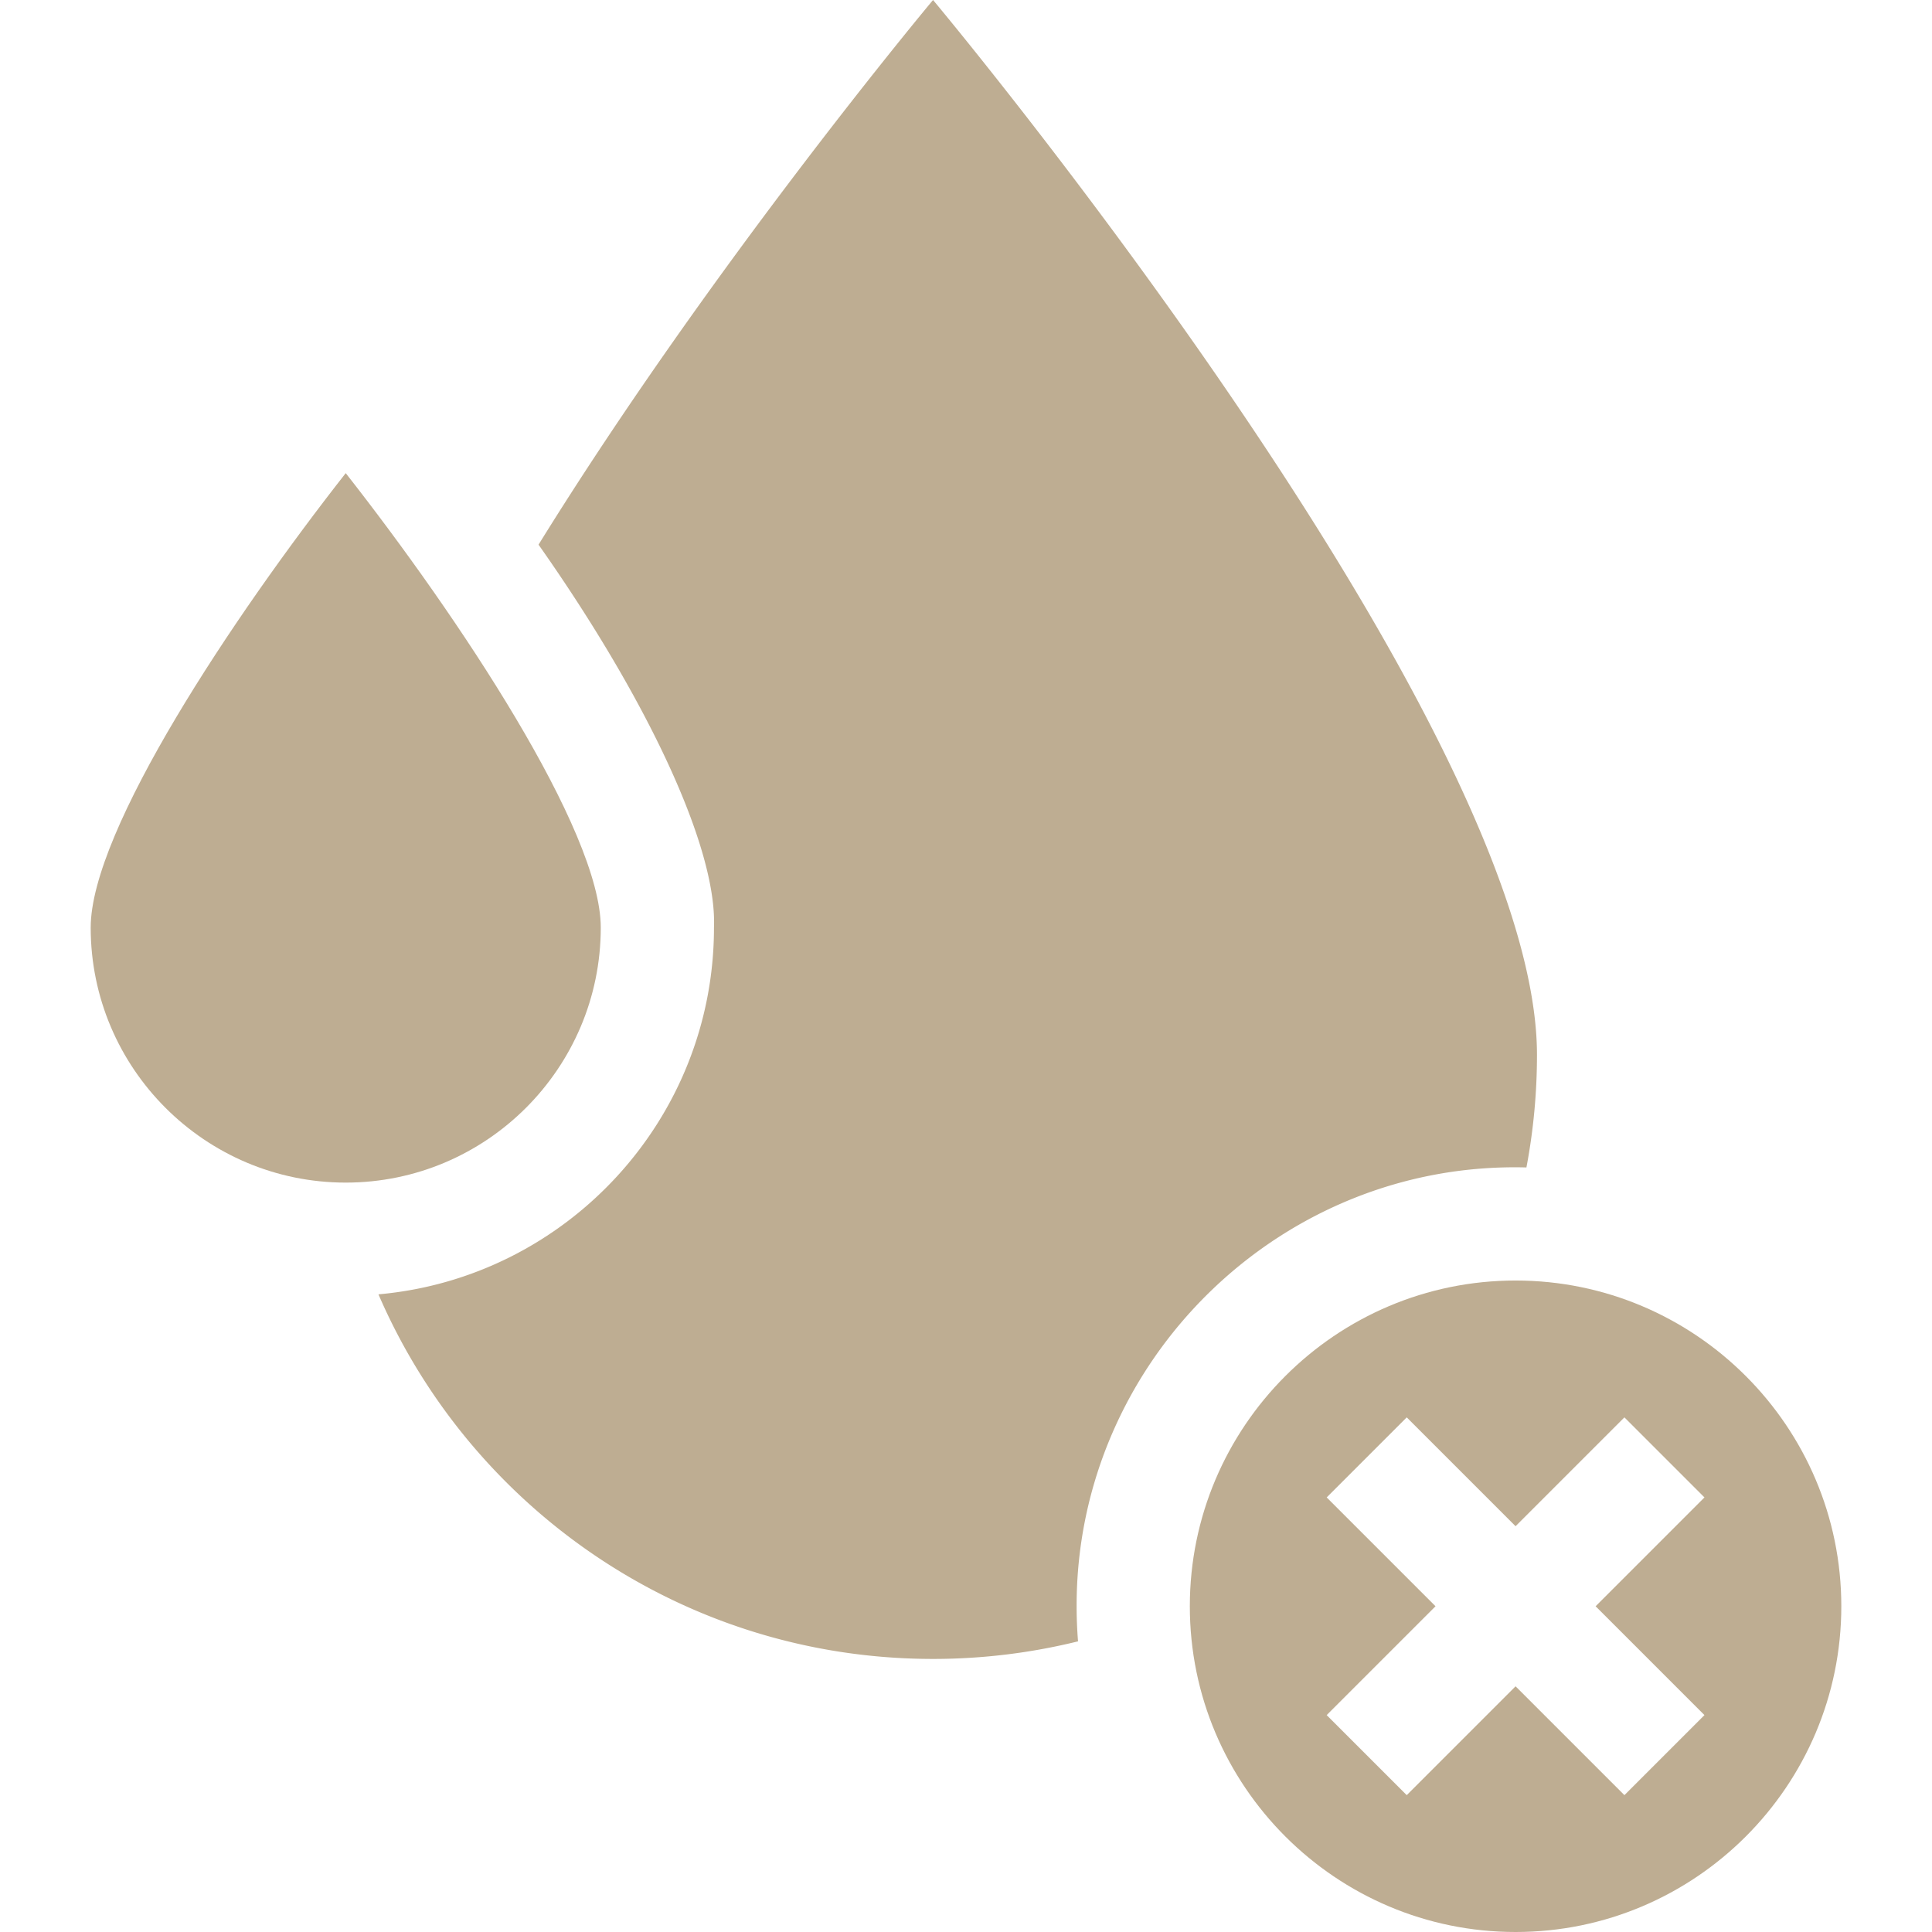 <?xml version="1.0" encoding="UTF-8"?> <svg xmlns="http://www.w3.org/2000/svg" xmlns:xlink="http://www.w3.org/1999/xlink" xmlns:svgjs="http://svgjs.com/svgjs" width="512" height="512" x="0" y="0" viewBox="0 0 511.99 511.99" style="enable-background:new 0 0 512 512" xml:space="preserve" class=""> <g> <path d="M315.311 425.667c0 47.599 38.725 86.323 86.323 86.323 47.599 0 86.324-38.725 86.324-86.323s-38.725-86.323-86.324-86.323-86.323 38.724-86.323 86.323zm36.267-28.843 21.213-21.213 28.843 28.843 28.843-28.843 21.213 21.213-28.843 28.843 28.843 28.843-21.213 21.213-28.843-28.843-28.843 28.843-21.213-21.213 28.843-28.843z" fill="#bead92" data-original="#000000" opacity="1" class=""></path> <path d="M285.311 425.667c-.1-64.839 54.006-118.047 119.201-116.287a160.58 160.58 0 0 0 2.795-29.8C407.307 191.19 247.262 0 247.262 0s-58.317 69.67-104.547 144.339c28.686 40.71 47.355 80.235 46.492 101.47 0 50.888-39.154 92.795-88.917 97.197 24.56 56.839 81.117 96.619 146.973 96.619 13.247 0 26.112-1.623 38.421-4.66a116.766 116.766 0 0 1-.373-9.298z" fill="#bead92" data-original="#000000" opacity="1" class=""></path> <path d="M159.207 245.809c0-25.764-37.707-82.346-67.587-120.425-29.88 38.079-67.587 94.661-67.587 120.425 0 37.268 30.32 67.587 67.587 67.587s67.587-30.32 67.587-67.587z" fill="#bead92" data-original="#000000" opacity="1" class=""></path> </g> </svg> 